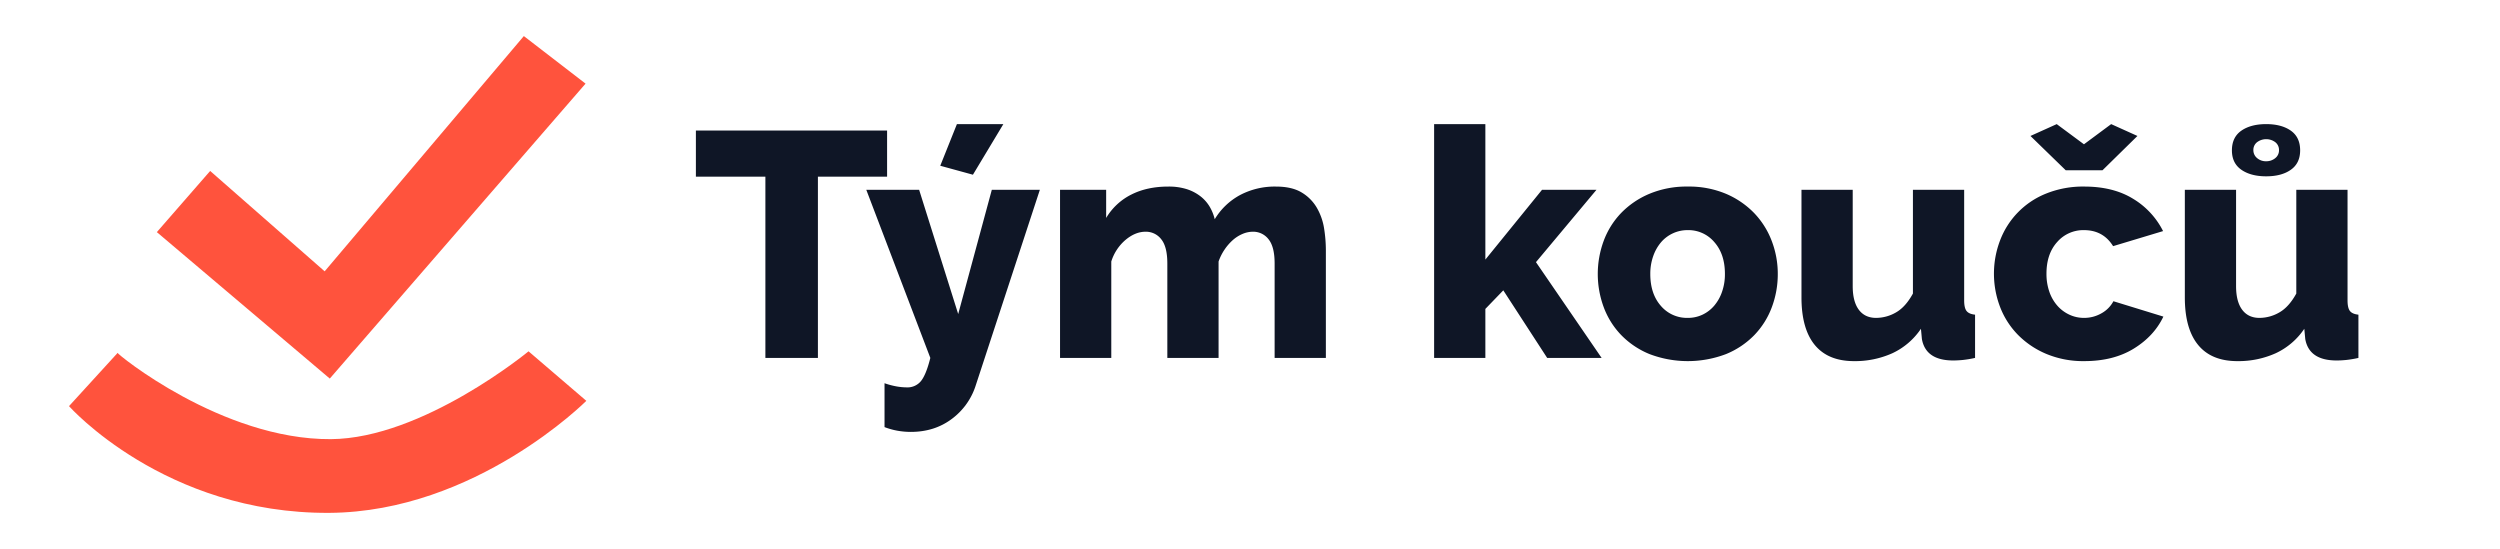 <svg id="LOGO" xmlns="http://www.w3.org/2000/svg" width="1594" height="350" viewBox="0 0 1594 350">
  <defs>
    <style>
      .cls-1 {
        fill: #ff533d;
      }

      .cls-1, .cls-2 {
        fill-rule: evenodd;
      }

      .cls-2 {
        fill: #0f1626;
      }
    </style>
  </defs>
  <path id="CHECK" class="cls-1" d="M100,148l34-39,73,64L334,23l39.35,30.321L210.272,241.38Z"/>
  <path id="PATH" class="cls-1" d="M75,225c-0.879.317,66.391,55.474,136,55,58.625-.4,126-56,126-56l36.84,31.574S303.282,326.4,210,327c-105.054.672-166-68.047-166-68.047Z"/>
  <path id="Tým_koučů_curve_BOLDER" data-name="Tým koučů (curve) BOLDER" class="cls-2" d="M565.613,83.219H443.7v29.406h44.313V228.207H521.5V112.625h44.109V83.219Zm-1.635,189.1a45.408,45.408,0,0,0,8.474,2.348,49.2,49.2,0,0,0,8.271.715q15.11,0,26.139-8.271a42.686,42.686,0,0,0,15.315-21.544L663.019,121H632.388L610.946,200.23,586.032,121H552.338l40.842,107.21q-2.656,10.615-5.922,14.7a11.109,11.109,0,0,1-9.19,4.084,38.335,38.335,0,0,1-6.432-.613,47.839,47.839,0,0,1-7.658-2.042v27.977ZM639.739,79.135h-29.61L599.51,105.682l20.829,5.717Zm205.635,80.458a89.663,89.663,0,0,0-1.123-13.887,37.977,37.977,0,0,0-4.6-13.171,27.352,27.352,0,0,0-9.7-9.8q-6.231-3.777-16.438-3.778a47.328,47.328,0,0,0-22.872,5.412,42.238,42.238,0,0,0-16.132,15.417,28.838,28.838,0,0,0-3.267-8.066,23.86,23.86,0,0,0-5.923-6.637,28.369,28.369,0,0,0-8.678-4.492,37.967,37.967,0,0,0-11.742-1.634q-13.479,0-23.586,5.105a38.881,38.881,0,0,0-16.031,14.908V121H675.881v107.21h32.674V166.74a29.718,29.718,0,0,1,9.087-13.784q6.226-5.208,12.763-5.208a12.292,12.292,0,0,1,10.006,4.8q3.878,4.8,3.88,15.418v60.242h32.673V166.74a32.669,32.669,0,0,1,3.778-7.556,32.169,32.169,0,0,1,5.208-6.024,22.538,22.538,0,0,1,6.228-3.982,16.936,16.936,0,0,1,6.637-1.43,12.292,12.292,0,0,1,10.006,4.8q3.876,4.8,3.88,15.418v60.242h32.673V159.593Zm175.816,68.614-41.859-61.059L1017.93,121H983.211l-36.144,44.518V79.135H914.393V228.207h32.674V196.963L958.5,185.119l27.977,43.088h34.711Zm79.34-2.451a53.173,53.173,0,0,0,18.07-12.15,51.35,51.35,0,0,0,11.13-17.766,59.854,59.854,0,0,0,3.78-21.136,58.619,58.619,0,0,0-3.88-21.136A52.649,52.649,0,0,0,1118.4,135.8a54.816,54.816,0,0,0-17.97-12.252,60.735,60.735,0,0,0-24.31-4.595,61.423,61.423,0,0,0-24.4,4.595,54.328,54.328,0,0,0-18.07,12.252,51.341,51.341,0,0,0-11.13,17.766,60.981,60.981,0,0,0,0,42.272,51.35,51.35,0,0,0,11.13,17.766,53.076,53.076,0,0,0,18.07,12.15A68.528,68.528,0,0,0,1100.53,225.756Zm-46.46-62.386a27.54,27.54,0,0,1,5-8.883,22.206,22.206,0,0,1,17.05-7.76,21.616,21.616,0,0,1,16.95,7.658q6.75,7.658,6.74,20.319a33.715,33.715,0,0,1-1.84,11.334,27.356,27.356,0,0,1-5,8.883,22.481,22.481,0,0,1-7.45,5.717,21.555,21.555,0,0,1-9.4,2.043,21.835,21.835,0,0,1-17.15-7.658q-6.735-7.659-6.74-20.319A33.715,33.715,0,0,1,1054.07,163.37Zm152.44,61.876a44.742,44.742,0,0,0,18.28-15.622l0.61,6.534q2.445,13.685,20.01,13.682,2.655,0,5.92-.306a69.422,69.422,0,0,0,7.97-1.327V200.638q-3.885-.407-5.41-2.348-1.545-1.938-1.54-6.841V121h-32.67v66.164q-4.7,8.577-10.82,12.048a25.372,25.372,0,0,1-12.66,3.472q-7.155,0-11.03-5.208t-3.88-15.009V121h-32.67v68.614q0,20.016,8.47,30.325t25.02,10.313A57.982,57.982,0,0,0,1206.51,225.246ZM1294.62,86.69l22.47,21.85h23.48l22.26-21.85-16.75-7.556L1328.73,92l-17.36-12.865Zm-19.4,108.945a51.861,51.861,0,0,0,11.34,17.766,55.588,55.588,0,0,0,18.17,12.253,60.908,60.908,0,0,0,24.2,4.595q18.585,0,31.55-7.964t18.89-20.421l-31.86-9.8a18.939,18.939,0,0,1-7.55,7.657,21.989,21.989,0,0,1-11.23,2.962,21.708,21.708,0,0,1-9.29-2.043,23.165,23.165,0,0,1-7.66-5.717,26.506,26.506,0,0,1-5.11-8.883,34.607,34.607,0,0,1-1.84-11.538q0-12.66,6.85-20.217a22.056,22.056,0,0,1,17.05-7.556q12.255,0,18.58,10.211l31.86-9.6a50.515,50.515,0,0,0-18.99-20.523q-12.675-7.858-31.25-7.862a62.682,62.682,0,0,0-24.4,4.493,51.967,51.967,0,0,0-29.31,29.916A59.506,59.506,0,0,0,1275.22,195.635Zm153.87-87.4q6.03,4.188,15.83,4.186t15.72-4.186q5.925-4.183,5.93-12.354,0-8.371-5.93-12.559t-15.72-4.186q-9.8,0-15.83,4.186-6.015,4.188-6.02,12.559Q1423.07,104.049,1429.09,108.234Zm21.65-17.562a6.213,6.213,0,0,1,2.35,5,6.307,6.307,0,0,1-2.45,5.208,8.949,8.949,0,0,1-5.72,1.94,8.531,8.531,0,0,1-5.82-2.042,6.473,6.473,0,0,1-2.35-5.106,6.184,6.184,0,0,1,2.35-5A9.7,9.7,0,0,1,1450.74,90.672Zm0.2,134.574a44.616,44.616,0,0,0,18.28-15.622l0.61,6.534q2.46,13.685,20.02,13.682c1.76,0,3.74-.1,5.92-0.306a69.3,69.3,0,0,0,7.96-1.327V200.638q-3.885-.407-5.41-2.348t-1.53-6.841V121h-32.67v66.164q-4.71,8.577-10.83,12.048a25.317,25.317,0,0,1-12.66,3.472q-7.155,0-11.03-5.208t-3.88-15.009V121h-32.67v68.614q0,20.016,8.48,30.325,8.46,10.314,25.01,10.313A57.917,57.917,0,0,0,1450.94,225.246Z"/>
</svg>
